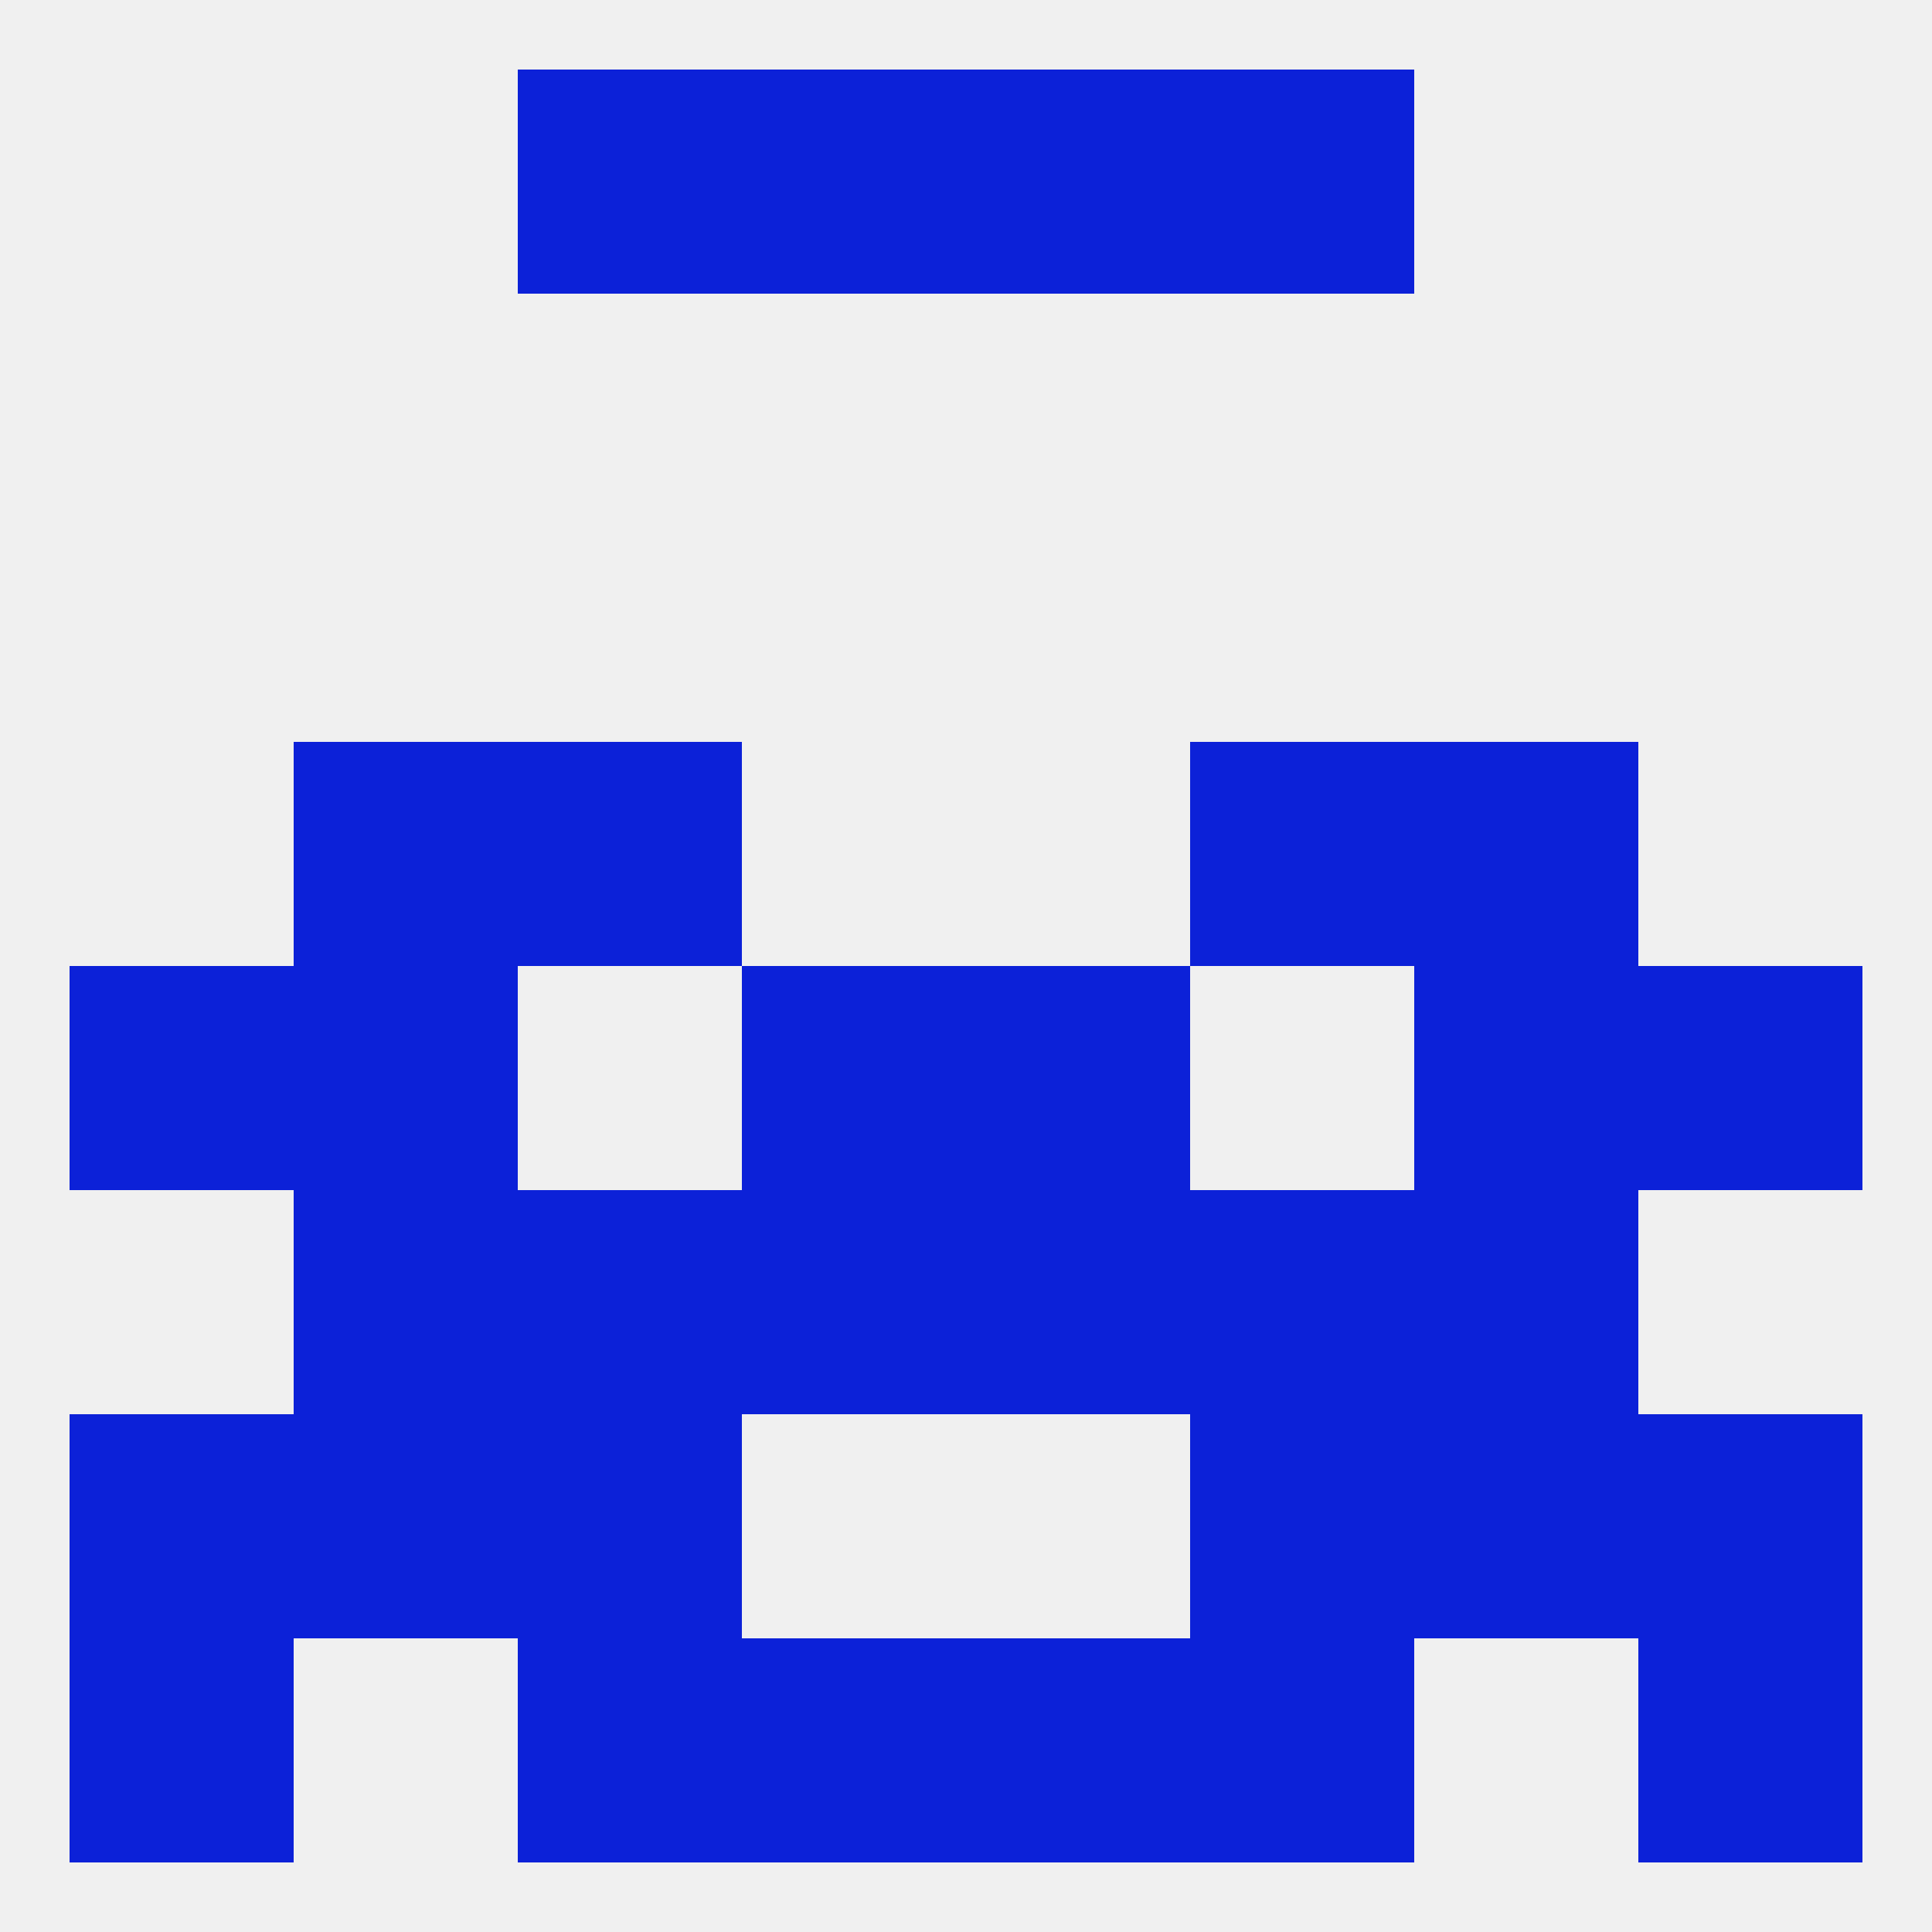 
<!--   <?xml version="1.0"?> -->
<svg version="1.1" baseprofile="full" xmlns="http://www.w3.org/2000/svg" xmlns:xlink="http://www.w3.org/1999/xlink" xmlns:ev="http://www.w3.org/2001/xml-events" width="250" height="250" viewBox="0 0 250 250" >
	<rect width="100%" height="100%" fill="rgba(240,240,240,255)"/>

	<rect x="9" y="125" width="29" height="29" fill="rgba(12,33,216,255)"/>
	<rect x="212" y="125" width="29" height="29" fill="rgba(12,33,216,255)"/>
	<rect x="38" y="125" width="29" height="29" fill="rgba(12,33,216,255)"/>
	<rect x="183" y="125" width="29" height="29" fill="rgba(12,33,216,255)"/>
	<rect x="96" y="125" width="29" height="29" fill="rgba(12,33,216,255)"/>
	<rect x="125" y="125" width="29" height="29" fill="rgba(12,33,216,255)"/>
	<rect x="38" y="96" width="29" height="29" fill="rgba(12,33,216,255)"/>
	<rect x="183" y="96" width="29" height="29" fill="rgba(12,33,216,255)"/>
	<rect x="67" y="96" width="29" height="29" fill="rgba(12,33,216,255)"/>
	<rect x="154" y="96" width="29" height="29" fill="rgba(12,33,216,255)"/>
	<rect x="96" y="154" width="29" height="29" fill="rgba(12,33,216,255)"/>
	<rect x="125" y="154" width="29" height="29" fill="rgba(12,33,216,255)"/>
	<rect x="38" y="154" width="29" height="29" fill="rgba(12,33,216,255)"/>
	<rect x="183" y="154" width="29" height="29" fill="rgba(12,33,216,255)"/>
	<rect x="67" y="154" width="29" height="29" fill="rgba(12,33,216,255)"/>
	<rect x="154" y="154" width="29" height="29" fill="rgba(12,33,216,255)"/>
	<rect x="67" y="183" width="29" height="29" fill="rgba(12,33,216,255)"/>
	<rect x="154" y="183" width="29" height="29" fill="rgba(12,33,216,255)"/>
	<rect x="38" y="183" width="29" height="29" fill="rgba(12,33,216,255)"/>
	<rect x="183" y="183" width="29" height="29" fill="rgba(12,33,216,255)"/>
	<rect x="9" y="183" width="29" height="29" fill="rgba(12,33,216,255)"/>
	<rect x="212" y="183" width="29" height="29" fill="rgba(12,33,216,255)"/>
	<rect x="67" y="212" width="29" height="29" fill="rgba(12,33,216,255)"/>
	<rect x="154" y="212" width="29" height="29" fill="rgba(12,33,216,255)"/>
	<rect x="9" y="212" width="29" height="29" fill="rgba(12,33,216,255)"/>
	<rect x="212" y="212" width="29" height="29" fill="rgba(12,33,216,255)"/>
	<rect x="96" y="212" width="29" height="29" fill="rgba(12,33,216,255)"/>
	<rect x="125" y="212" width="29" height="29" fill="rgba(12,33,216,255)"/>
	<rect x="154" y="9" width="29" height="29" fill="rgba(12,33,216,255)"/>
	<rect x="96" y="9" width="29" height="29" fill="rgba(12,33,216,255)"/>
	<rect x="125" y="9" width="29" height="29" fill="rgba(12,33,216,255)"/>
	<rect x="67" y="9" width="29" height="29" fill="rgba(12,33,216,255)"/>
</svg>